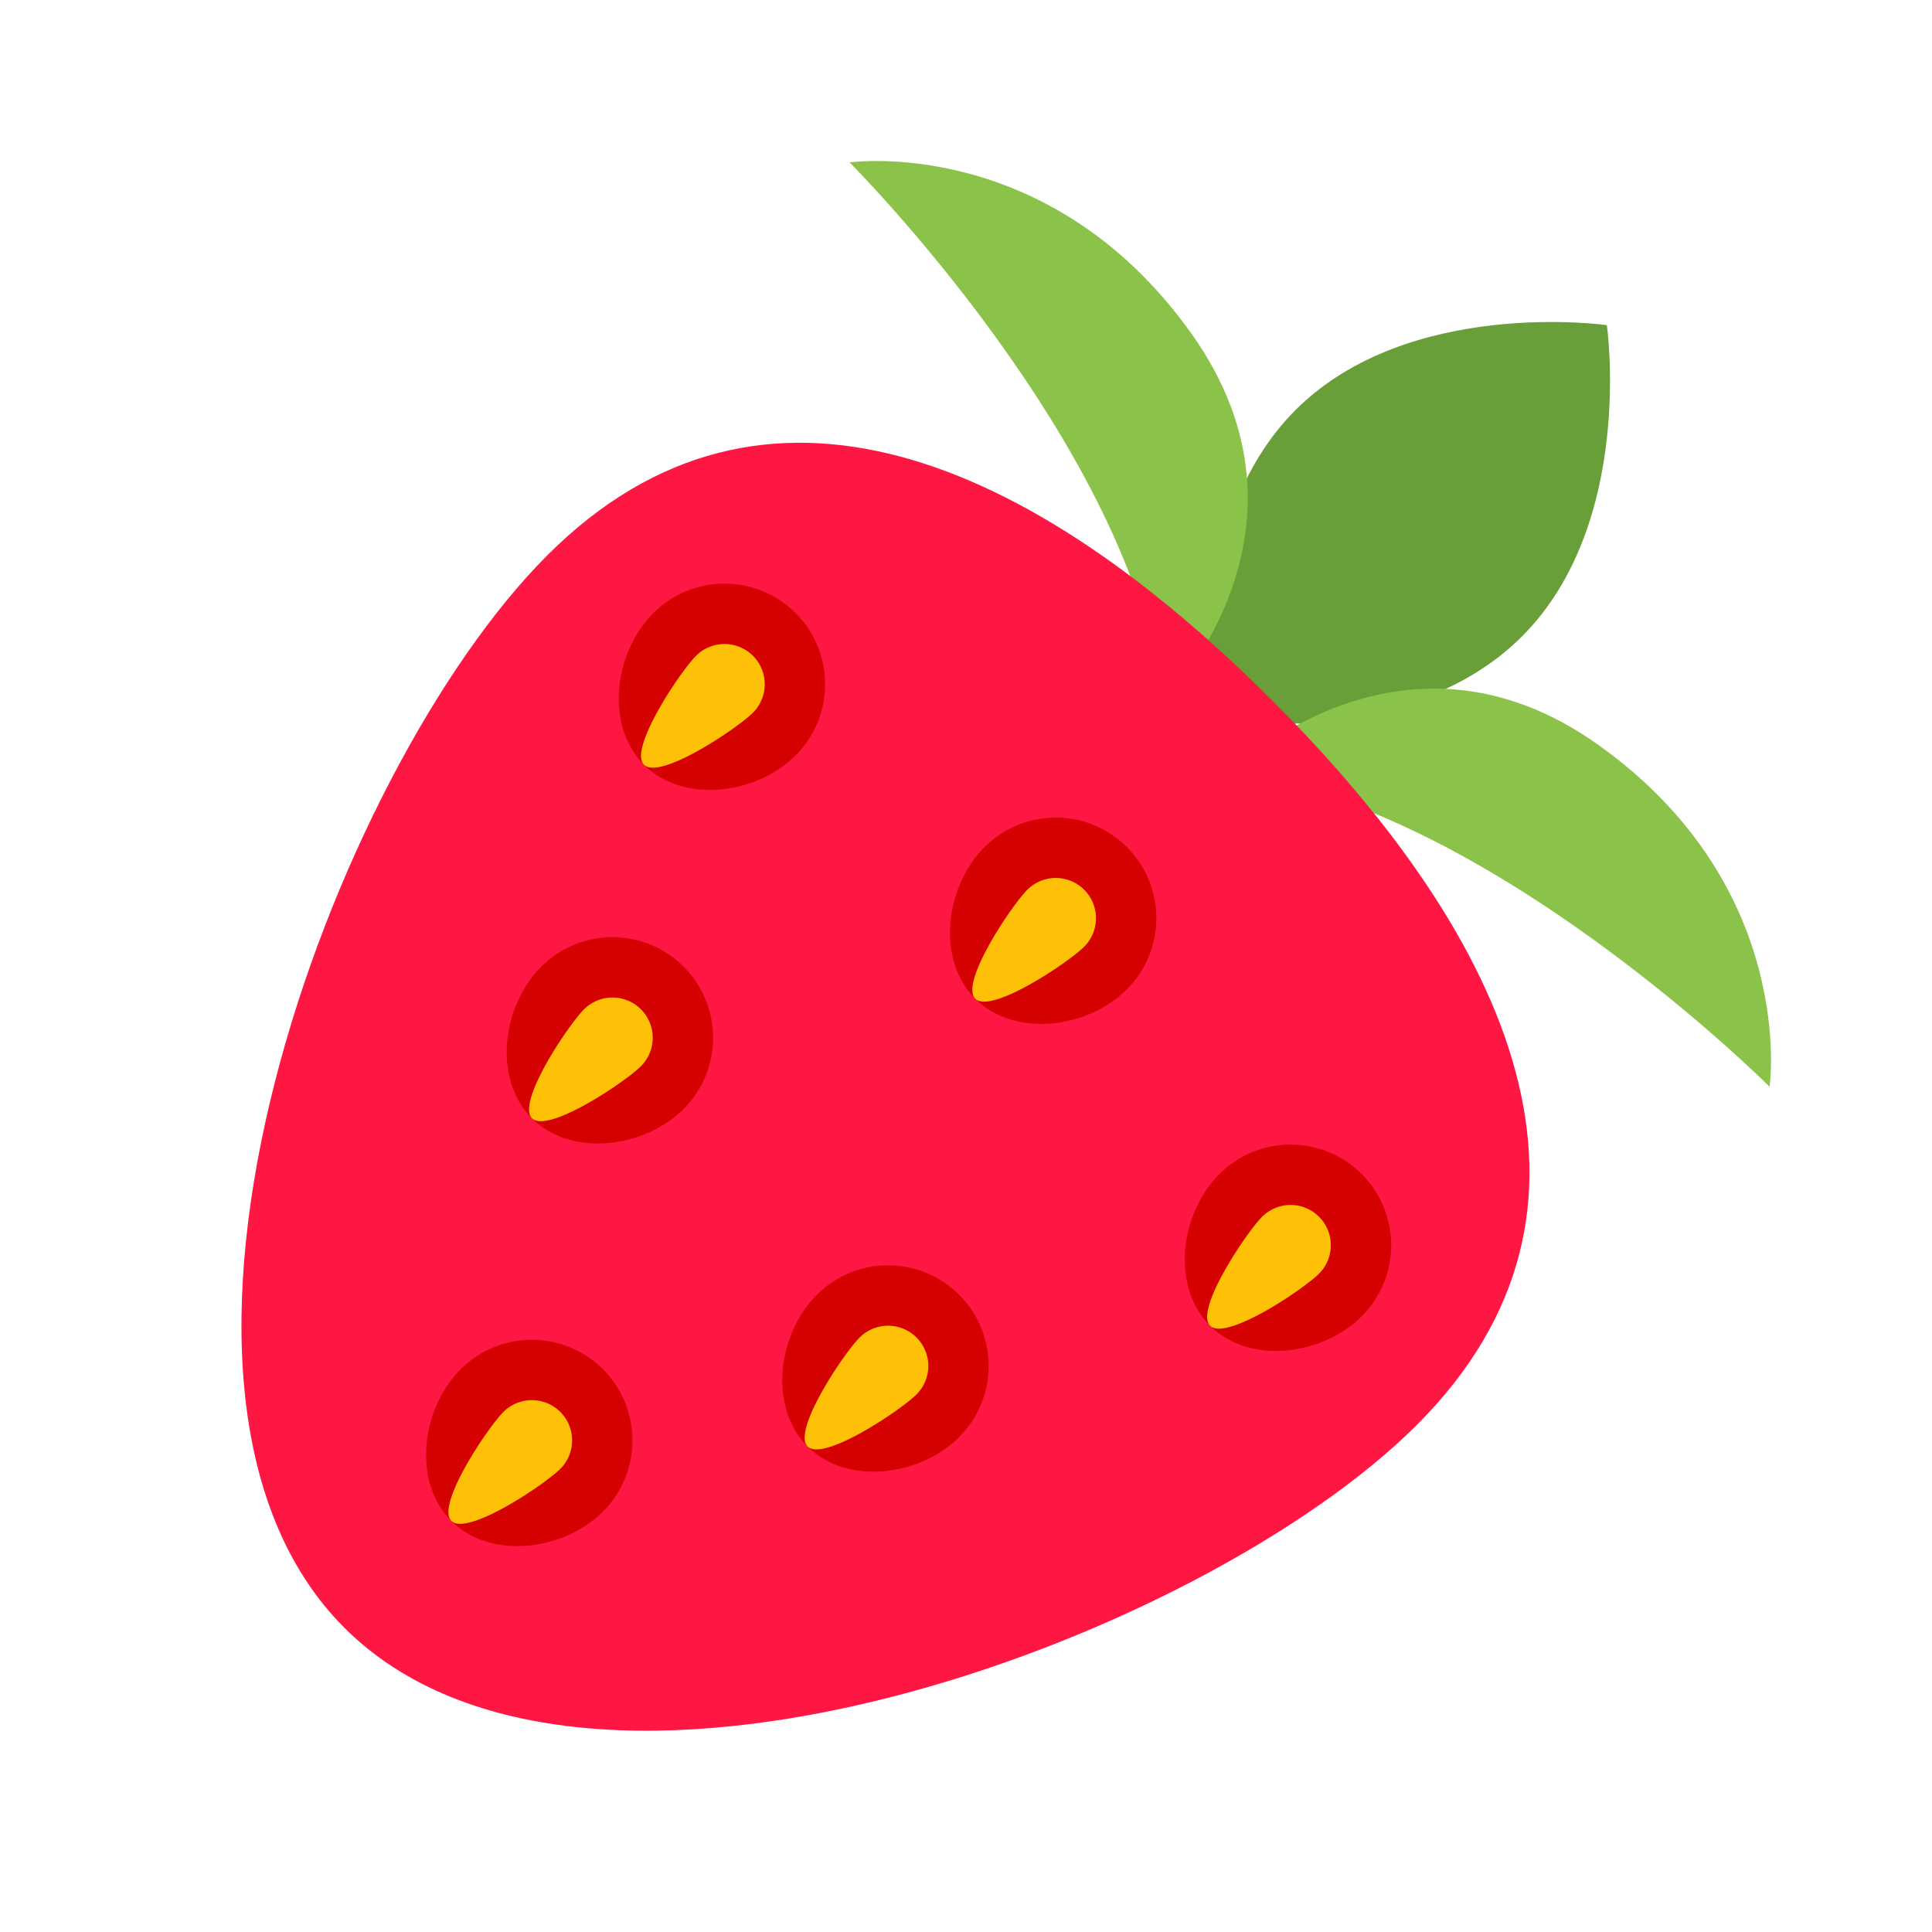 <?xml version="1.0" encoding="utf-8"?>
<!-- Скачано с сайта svg4.ru / Downloaded from svg4.ru -->
<svg width="800px" height="800px" viewBox="0 0 1024 1024" class="icon"  version="1.1" xmlns="http://www.w3.org/2000/svg"><path d="M806.677 337.323c-60.011 60.011-165.035 45.013-165.035 45.013s-14.955-105.045 45.013-165.013C746.667 157.333 851.669 172.331 851.669 172.331s15.019 104.96-44.992 164.992z" fill="#689F38" /><path d="M651.285 410.069C787.072 425.152 937.92 576 937.92 576s15.083-105.6-90.517-181.013c-105.6-75.435-196.117 15.083-196.117 15.083zM616.235 372.715c-15.083-135.765-165.931-286.635-165.931-286.635s105.6-15.083 181.013 90.496c75.413 105.621-15.083 196.139-15.083 196.139z" fill="#8BC34A" /><path d="M750.997 755.2c-114.517 114.56-441.173 234.837-568.448 107.563-127.296-127.275-7.019-453.909 107.541-568.448 114.56-114.56 256.832-50.453 384.107 76.843 127.253 127.232 191.36 269.483 76.8 384.043z" fill="#FF1744" /><path d="M346.283 324.949a53.312 53.312 0 1 1 75.413 75.413c-20.843 20.821-59.52 25.813-80.363 4.971s-15.872-59.541 4.949-80.384zM521.856 448.96a53.312 53.312 0 1 1 75.413 75.413c-20.843 20.821-59.541 25.792-80.384 4.949s-15.872-59.541 4.971-80.363zM244.181 725.739a53.312 53.312 0 1 1 75.413 75.413c-20.843 20.821-59.541 25.792-80.384 4.949s-15.851-59.541 4.971-80.363zM646.315 622.272a53.312 53.312 0 1 1 75.413 75.413c-20.843 20.821-59.541 25.792-80.384 4.949s-15.872-59.52 4.971-80.363zM286.912 512.341a53.312 53.312 0 1 1 75.413 75.413c-20.843 20.821-59.541 25.792-80.384 4.949s-15.851-59.541 4.971-80.363zM432.981 686.272a53.312 53.312 0 1 1 75.413 75.413c-20.843 20.821-59.541 25.792-80.384 4.949s-15.872-59.52 4.971-80.363z" fill="#D50000" /><path d="M399.083 377.749c-8.341 8.341-49.408 35.925-57.749 27.584s19.243-49.408 27.584-57.749a21.312 21.312 0 1 1 30.165 30.165zM574.656 501.76c-8.341 8.341-49.408 35.925-57.749 27.584s19.243-49.408 27.584-57.749a21.312 21.312 0 1 1 30.165 30.165zM296.981 778.517c-8.341 8.341-49.408 35.925-57.749 27.584s19.243-49.408 27.584-57.749a21.312 21.312 0 1 1 30.165 30.165zM699.115 675.072c-8.341 8.341-49.408 35.925-57.749 27.584s19.243-49.408 27.584-57.749a21.312 21.312 0 1 1 30.165 30.165zM339.712 565.12c-8.341 8.341-49.408 35.925-57.749 27.584s19.243-49.408 27.584-57.749a21.312 21.312 0 1 1 30.165 30.165zM485.781 739.072c-8.341 8.341-49.408 35.925-57.749 27.584s19.243-49.408 27.584-57.749a21.312 21.312 0 1 1 30.165 30.165z" fill="#FFC107" /></svg>